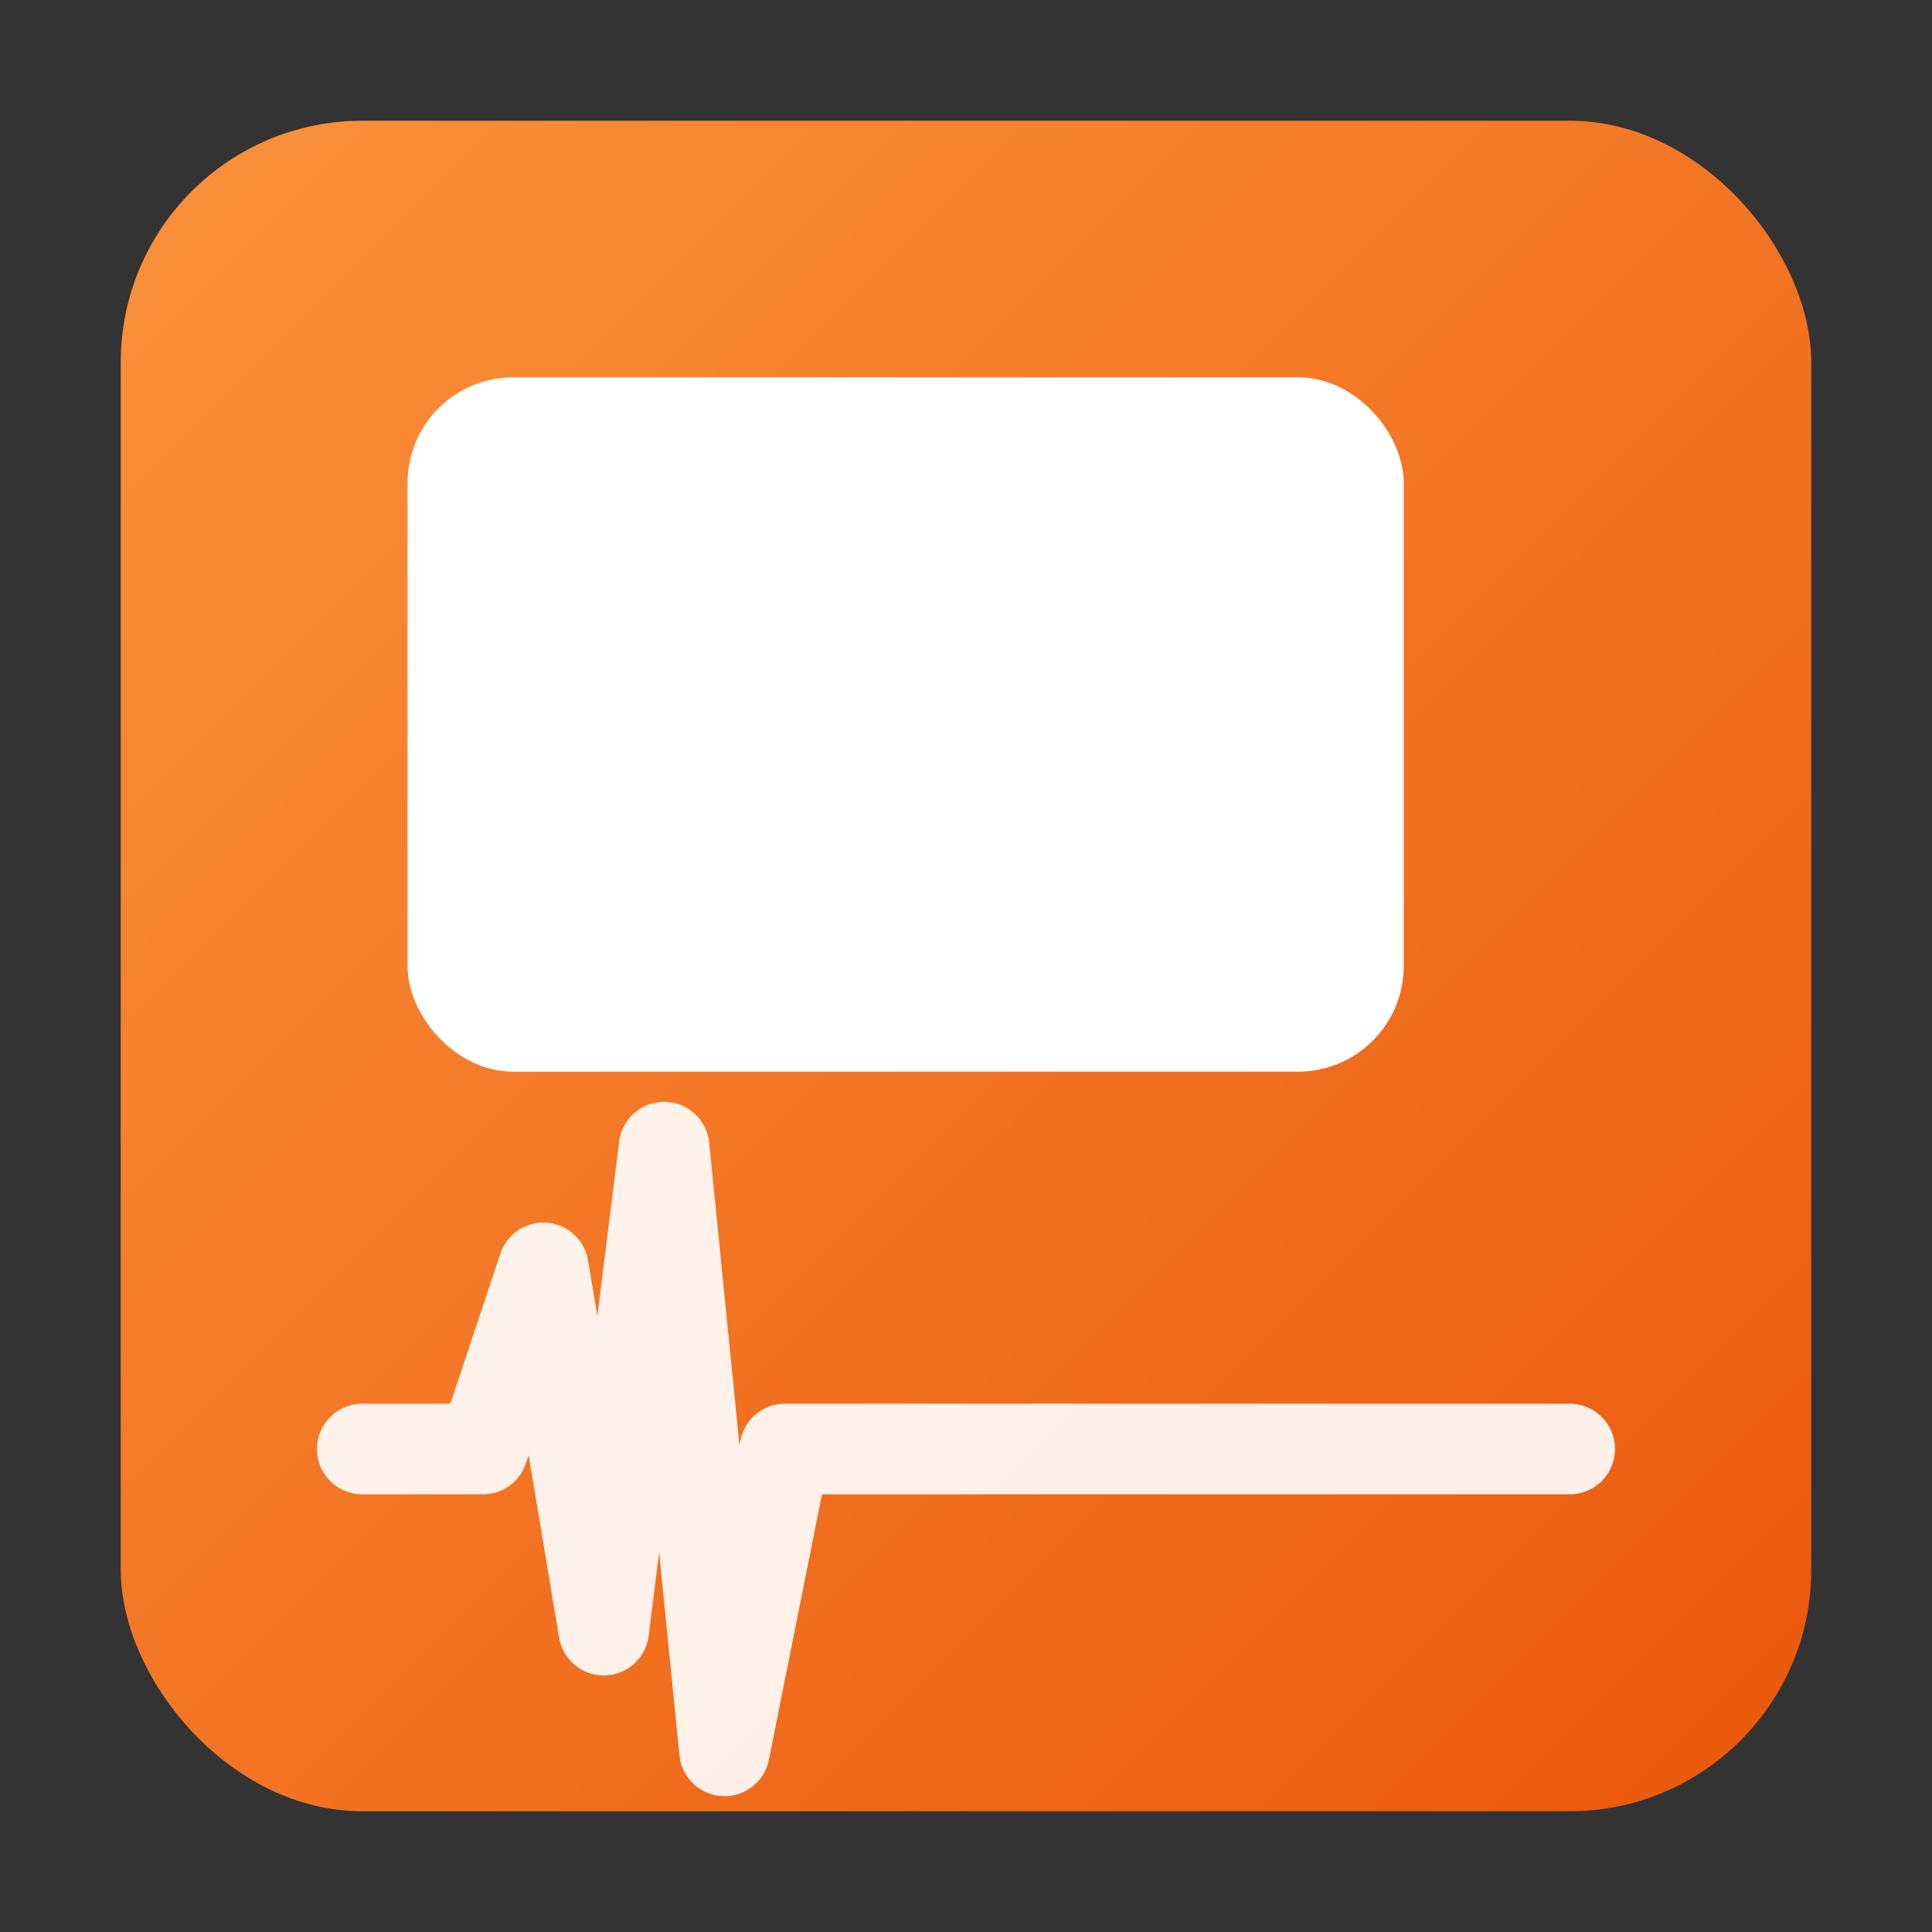 <svg xmlns="http://www.w3.org/2000/svg" viewBox="0 0 32 32" width="32" height="32">
  <rect x="0" y="0" width="32" height="32" fill="#333333" stroke="none"/>
  <defs>
    <!-- Orange gradient matching the AnimatedLogo -->
    <linearGradient id="logoGradient" x1="0%" y1="0%" x2="100%" y2="100%">
      <stop offset="0%" style="stop-color:#FB923C;stop-opacity:1" />
      <stop offset="100%" style="stop-color:#EA580C;stop-opacity:1" />
    </linearGradient>
  </defs>

  <!-- Rounded square background with orange gradient -->
  <rect x="2" y="2" width="28" height="28" rx="4" ry="4" fill="url(#logoGradient)"/>

  <!-- Desktop/Monitor icon (larger screen, no keyboard base) -->
  <g transform="translate(6,6)">
    <!-- Monitor screen - made larger -->
    <rect x="1" y="0.5" width="16" height="11" rx="1.5" ry="1.5" fill="#FFFFFF" stroke="#FFFFFF" stroke-width="0.5"/>
  </g>

  <!-- Static ECG Heartbeat line - lowered for better separation -->
  <path d="M 6 24 L 8 24 L 9 21 L 10 27 L 11 19 L 12 29 L 13 24 L 26 24"
        stroke="rgba(255, 255, 255, 0.9)"
        stroke-width="1.5"
        fill="none"
        stroke-linecap="round"
        stroke-linejoin="round"/>
</svg>